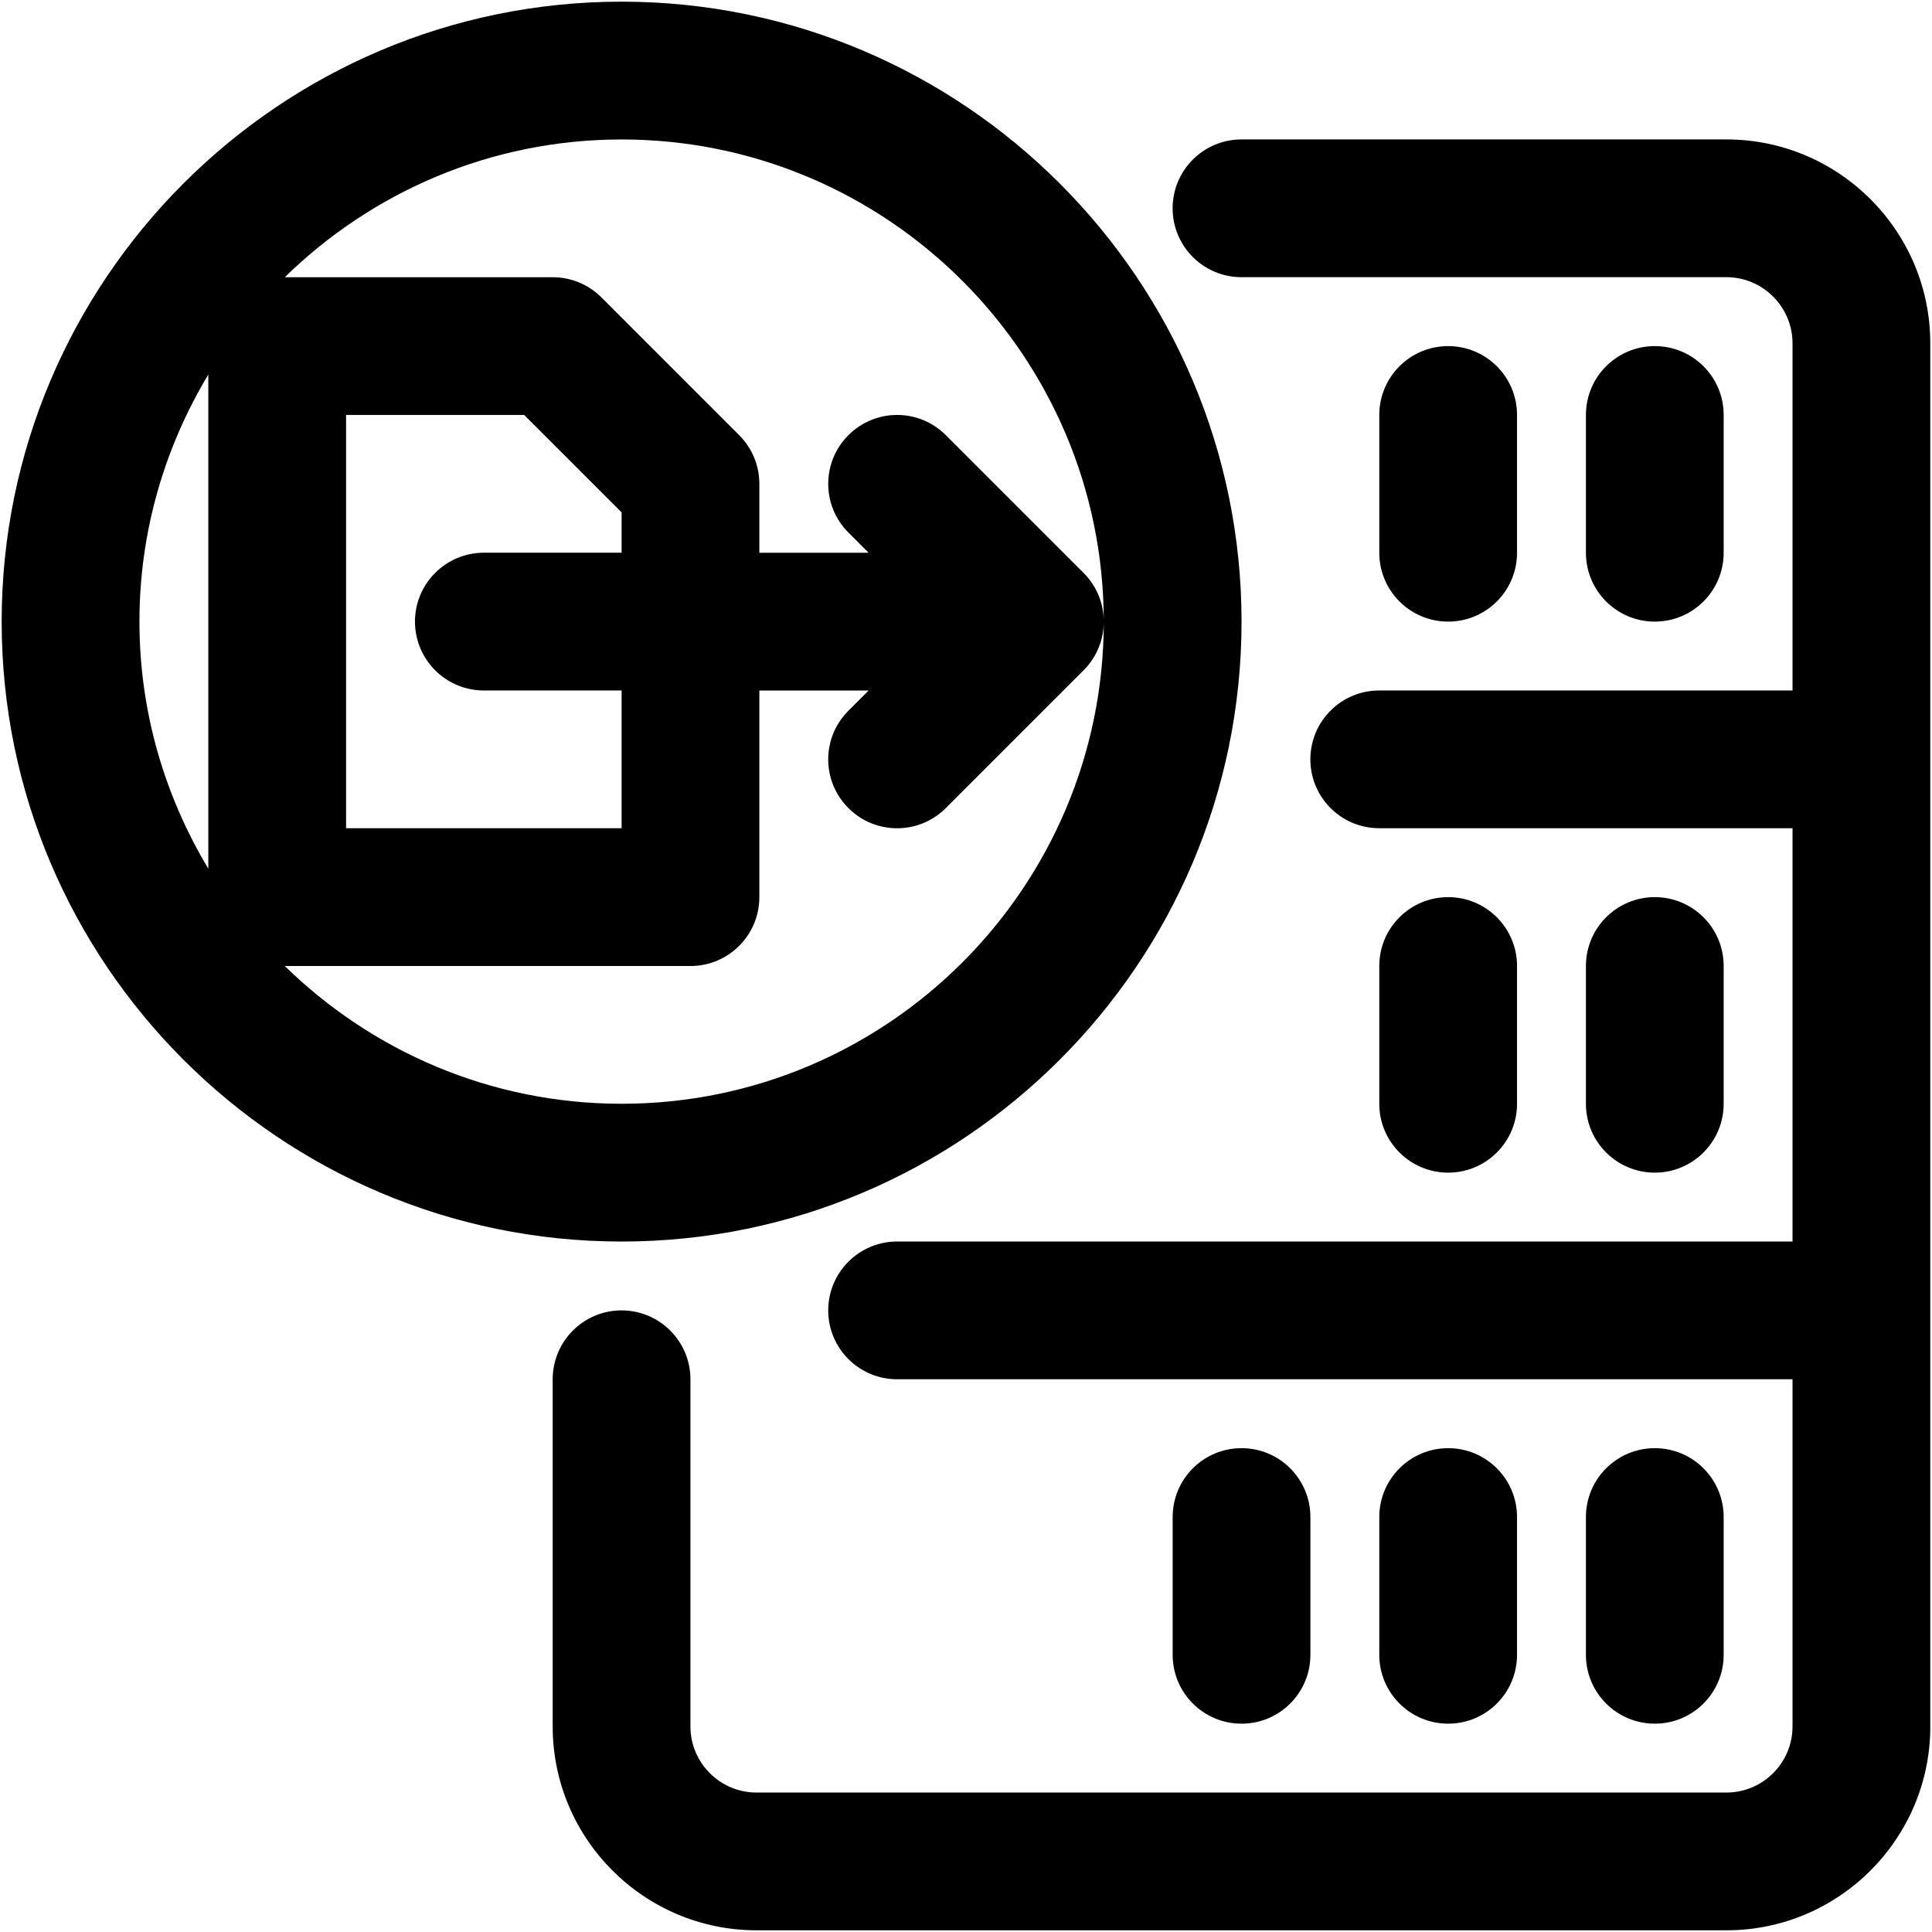 <svg width="690" height="690" viewBox="0 0 690 690" fill="none" xmlns="http://www.w3.org/2000/svg">
<path d="M615.594 197.406V148.206C615.594 134.626 604.595 123.609 590.997 123.609C577.392 123.609 566.4 134.632 566.4 148.206V197.406C566.4 210.987 577.399 222.003 590.997 222.003C604.595 222.003 615.594 210.986 615.594 197.406Z" fill="black"/>
<path d="M615.594 394.203V345.003C615.594 331.423 604.595 320.406 590.997 320.406C577.392 320.406 566.4 331.429 566.4 345.003V394.203C566.4 407.783 577.399 418.8 590.997 418.8C604.595 418.8 615.594 407.777 615.594 394.203Z" fill="black"/>
<path d="M541.797 197.406V148.206C541.797 134.626 530.798 123.609 517.2 123.609C503.595 123.609 492.603 134.632 492.603 148.206V197.406C492.603 210.987 503.602 222.003 517.2 222.003C530.805 222.003 541.797 210.986 541.797 197.406Z" fill="black"/>
<path d="M541.797 394.203V345.003C541.797 331.423 530.798 320.406 517.2 320.406C503.595 320.406 492.603 331.429 492.603 345.003V394.203C492.603 407.783 503.602 418.8 517.2 418.8C530.805 418.8 541.797 407.777 541.797 394.203Z" fill="black"/>
<path d="M468 591V541.8C468 528.22 457.001 517.203 443.403 517.203C429.798 517.203 418.806 528.226 418.806 541.8V591C418.806 604.58 429.805 615.597 443.403 615.597C457.002 615.603 468 604.58 468 591Z" fill="black"/>
<path d="M541.797 591V541.8C541.797 528.22 530.798 517.203 517.2 517.203C503.595 517.203 492.603 528.226 492.603 541.8V591C492.603 604.58 503.602 615.597 517.2 615.597C530.805 615.603 541.797 604.58 541.797 591Z" fill="black"/>
<path d="M615.594 591V541.8C615.594 528.22 604.595 517.203 590.997 517.203C577.392 517.203 566.4 528.226 566.4 541.8V591C566.4 604.58 577.399 615.597 590.997 615.597C604.595 615.603 615.594 604.58 615.594 591Z" fill="black"/>
<path d="M616.578 49.797H443.391C429.786 49.797 418.794 60.82 418.794 74.394C418.794 87.974 429.792 98.991 443.391 98.991H616.578C629.585 98.997 640.186 109.599 640.186 122.611V246.599H492.585C478.98 246.599 467.988 257.622 467.988 271.195C467.988 284.776 478.986 295.792 492.585 295.792H640.186V443.394L320.389 443.4C306.809 443.4 295.792 454.423 295.792 467.997C295.792 481.577 306.815 492.594 320.389 492.594H640.186V616.581C640.186 629.618 629.584 640.195 616.572 640.195H270.197C257.16 640.195 246.583 629.593 246.583 616.581V492.594C246.583 479.013 235.56 467.997 221.986 467.997C208.406 467.997 197.389 479.02 197.389 492.594V616.581C197.389 656.73 230.055 689.397 270.205 689.397H616.58C656.728 689.397 689.395 656.731 689.395 616.581L689.389 122.613C689.389 82.464 656.724 49.797 616.574 49.797L616.578 49.797Z" fill="black"/>
<path d="M443.406 222C443.406 99.936 344.072 0.594 222 0.594C99.928 0.594 0.594 99.928 0.594 222C0.594 344.072 99.928 443.406 222 443.406C344.058 443.412 443.406 344.072 443.406 222ZM394.206 222C394.206 316.958 316.959 394.203 222.003 394.203C175.214 394.203 132.777 375.386 101.709 345.003L246.6 345.009C260.18 345.009 271.197 333.986 271.197 320.412V246.615H310.211L303.003 253.824C293.384 263.443 293.384 278.988 303.003 288.608C307.806 293.399 314.099 295.81 320.398 295.81C326.697 295.81 332.996 293.399 337.793 288.602L386.993 239.402C391.791 234.605 394.202 228.306 394.202 222.007C394.202 215.708 391.791 209.409 386.993 204.611L337.793 155.411C328.174 145.792 312.629 145.792 303.009 155.411C293.389 165.03 293.39 180.575 303.009 190.196L310.217 197.41H271.197V172.807C271.197 166.288 268.615 160.014 263.989 155.412L214.789 106.212C210.193 101.591 203.918 99.01 197.4 99.01H101.703C132.776 68.627 175.207 49.809 221.996 49.809C316.954 49.809 394.2 127.056 394.2 222.013L394.206 222ZM222.003 197.403H172.803C159.223 197.403 148.206 208.426 148.206 222C148.206 235.58 159.229 246.597 172.803 246.597H222.003V295.797L123.602 295.803V148.201H187.219L222.003 182.986V197.403ZM49.8 222C49.8 189.725 58.876 159.616 74.397 133.761V310.245C58.876 284.391 49.8 254.277 49.8 222Z" fill="black"/>
</svg>
